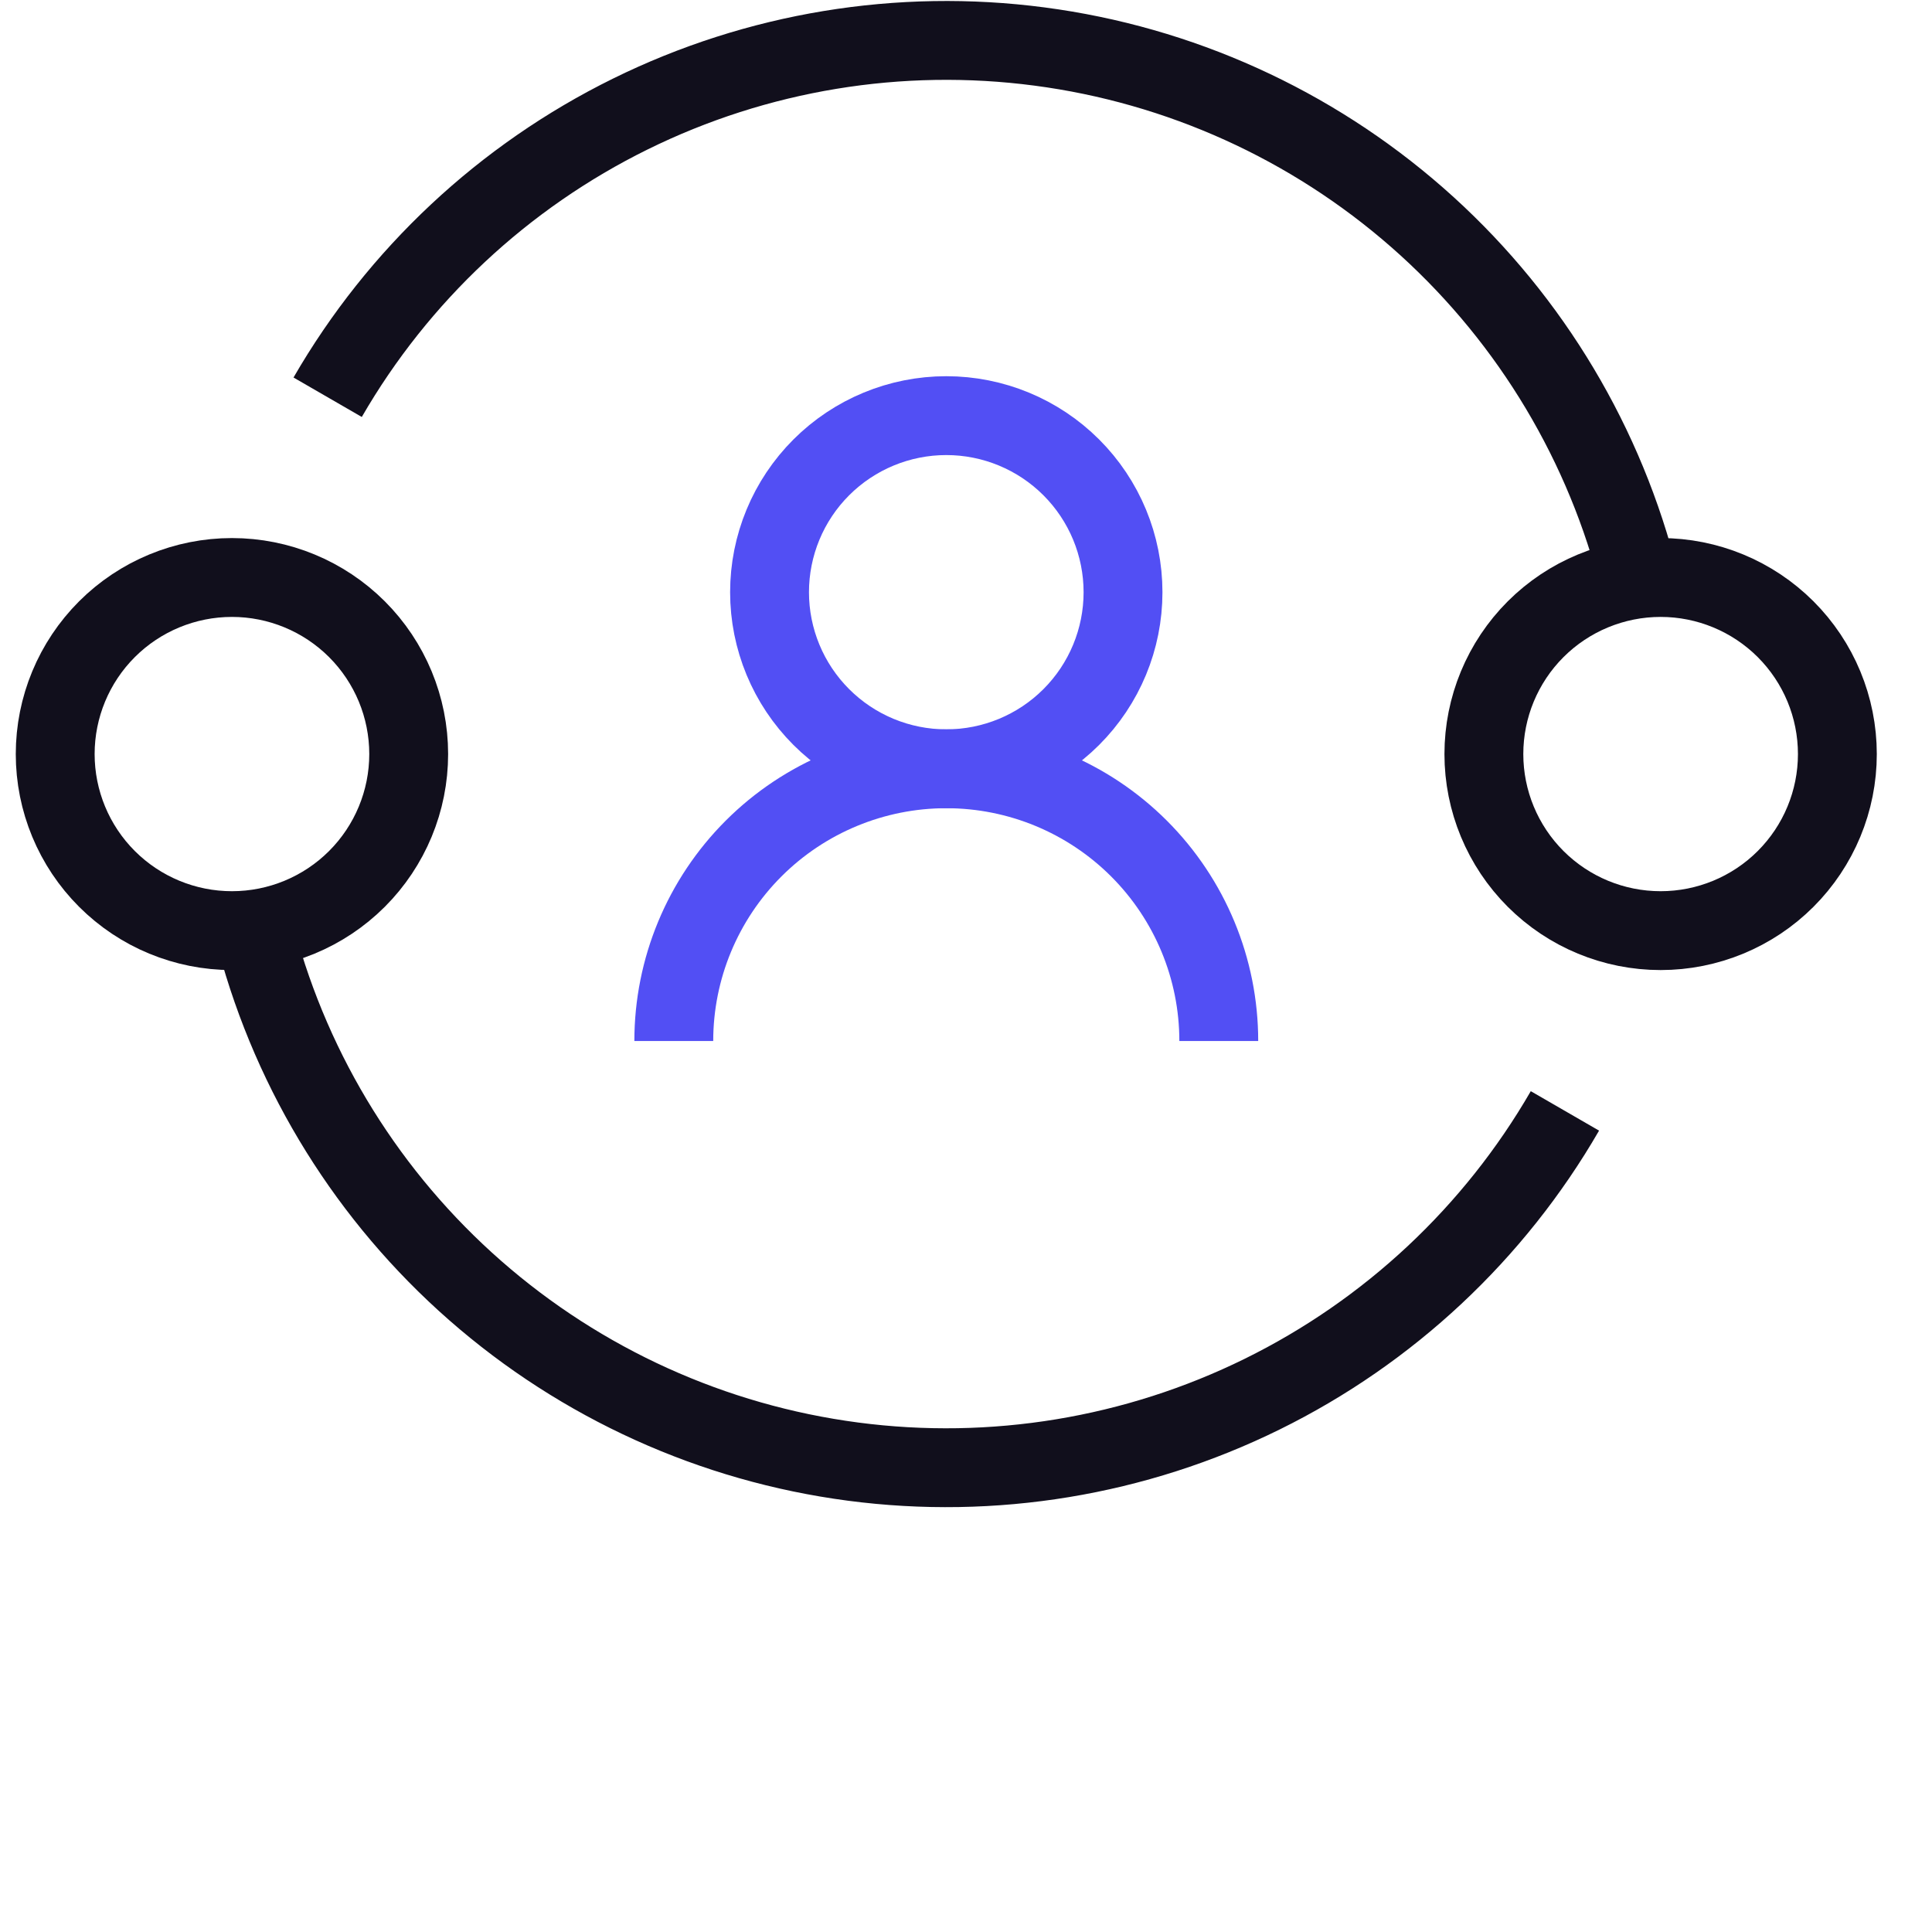 <svg width="98" height="98" viewBox="0 0 98 98" fill="none" xmlns="http://www.w3.org/2000/svg">
<path d="M83 28.881C81.145 21.965 77.279 15.754 71.891 11.033C66.503 6.312 59.835 3.294 52.73 2.36C45.624 1.425 38.401 2.616 31.974 5.783C25.546 8.95 20.203 13.949 16.62 20.15" stroke="#110F1C" stroke-width="4"/>
<path d="M2.8 38.25C2.8 35.874 3.745 33.596 5.426 31.916C7.107 30.237 9.388 29.293 11.765 29.293C14.143 29.293 16.423 30.237 18.105 31.916C19.786 33.596 20.731 35.874 20.731 38.25C20.731 40.625 19.786 42.903 18.105 44.583C16.423 46.263 14.143 47.206 11.765 47.206C9.388 47.206 7.107 46.263 5.426 44.583C3.745 42.903 2.8 40.625 2.8 38.25L2.8 38.25Z" stroke="#110F1C" stroke-width="4"/>
<path d="M75.269 38.25C75.269 35.874 76.214 33.596 77.895 31.916C79.577 30.237 81.857 29.293 84.235 29.293C86.612 29.293 88.893 30.237 90.574 31.916C92.255 33.596 93.2 35.874 93.2 38.25C93.2 40.625 92.255 42.903 90.574 44.583C88.893 46.263 86.612 47.206 84.235 47.206C81.857 47.206 79.577 46.263 77.895 44.583C76.214 42.903 75.269 40.625 75.269 38.25L75.269 38.25Z" stroke="#110F1C" stroke-width="4"/>
<path d="M39.035 30.04C39.035 27.664 39.979 25.386 41.661 23.706C43.342 22.027 45.622 21.083 48 21.083C50.378 21.083 52.658 22.027 54.339 23.706C56.021 25.386 56.965 27.664 56.965 30.04C56.965 32.415 56.021 34.693 54.339 36.373C52.658 38.053 50.378 38.996 48 38.996C45.622 38.996 43.342 38.053 41.661 36.373C39.979 34.693 39.035 32.415 39.035 30.04L39.035 30.04Z" stroke="#524FF4" stroke-width="4"/>
<path d="M34.178 52.804C34.178 49.142 35.635 45.63 38.227 43.04C40.819 40.451 44.334 38.996 48 38.996C51.666 38.996 55.181 40.451 57.773 43.04C60.365 45.63 61.822 49.142 61.822 52.804" stroke="#524FF4" stroke-width="4"/>
<path d="M13 47.619C14.855 54.535 18.721 60.746 24.109 65.466C29.497 70.187 36.165 73.206 43.27 74.14C50.376 75.075 57.599 73.883 64.026 70.716C70.454 67.55 75.797 62.55 79.38 56.35" stroke="#110F1C" stroke-width="4"/>
</svg>
